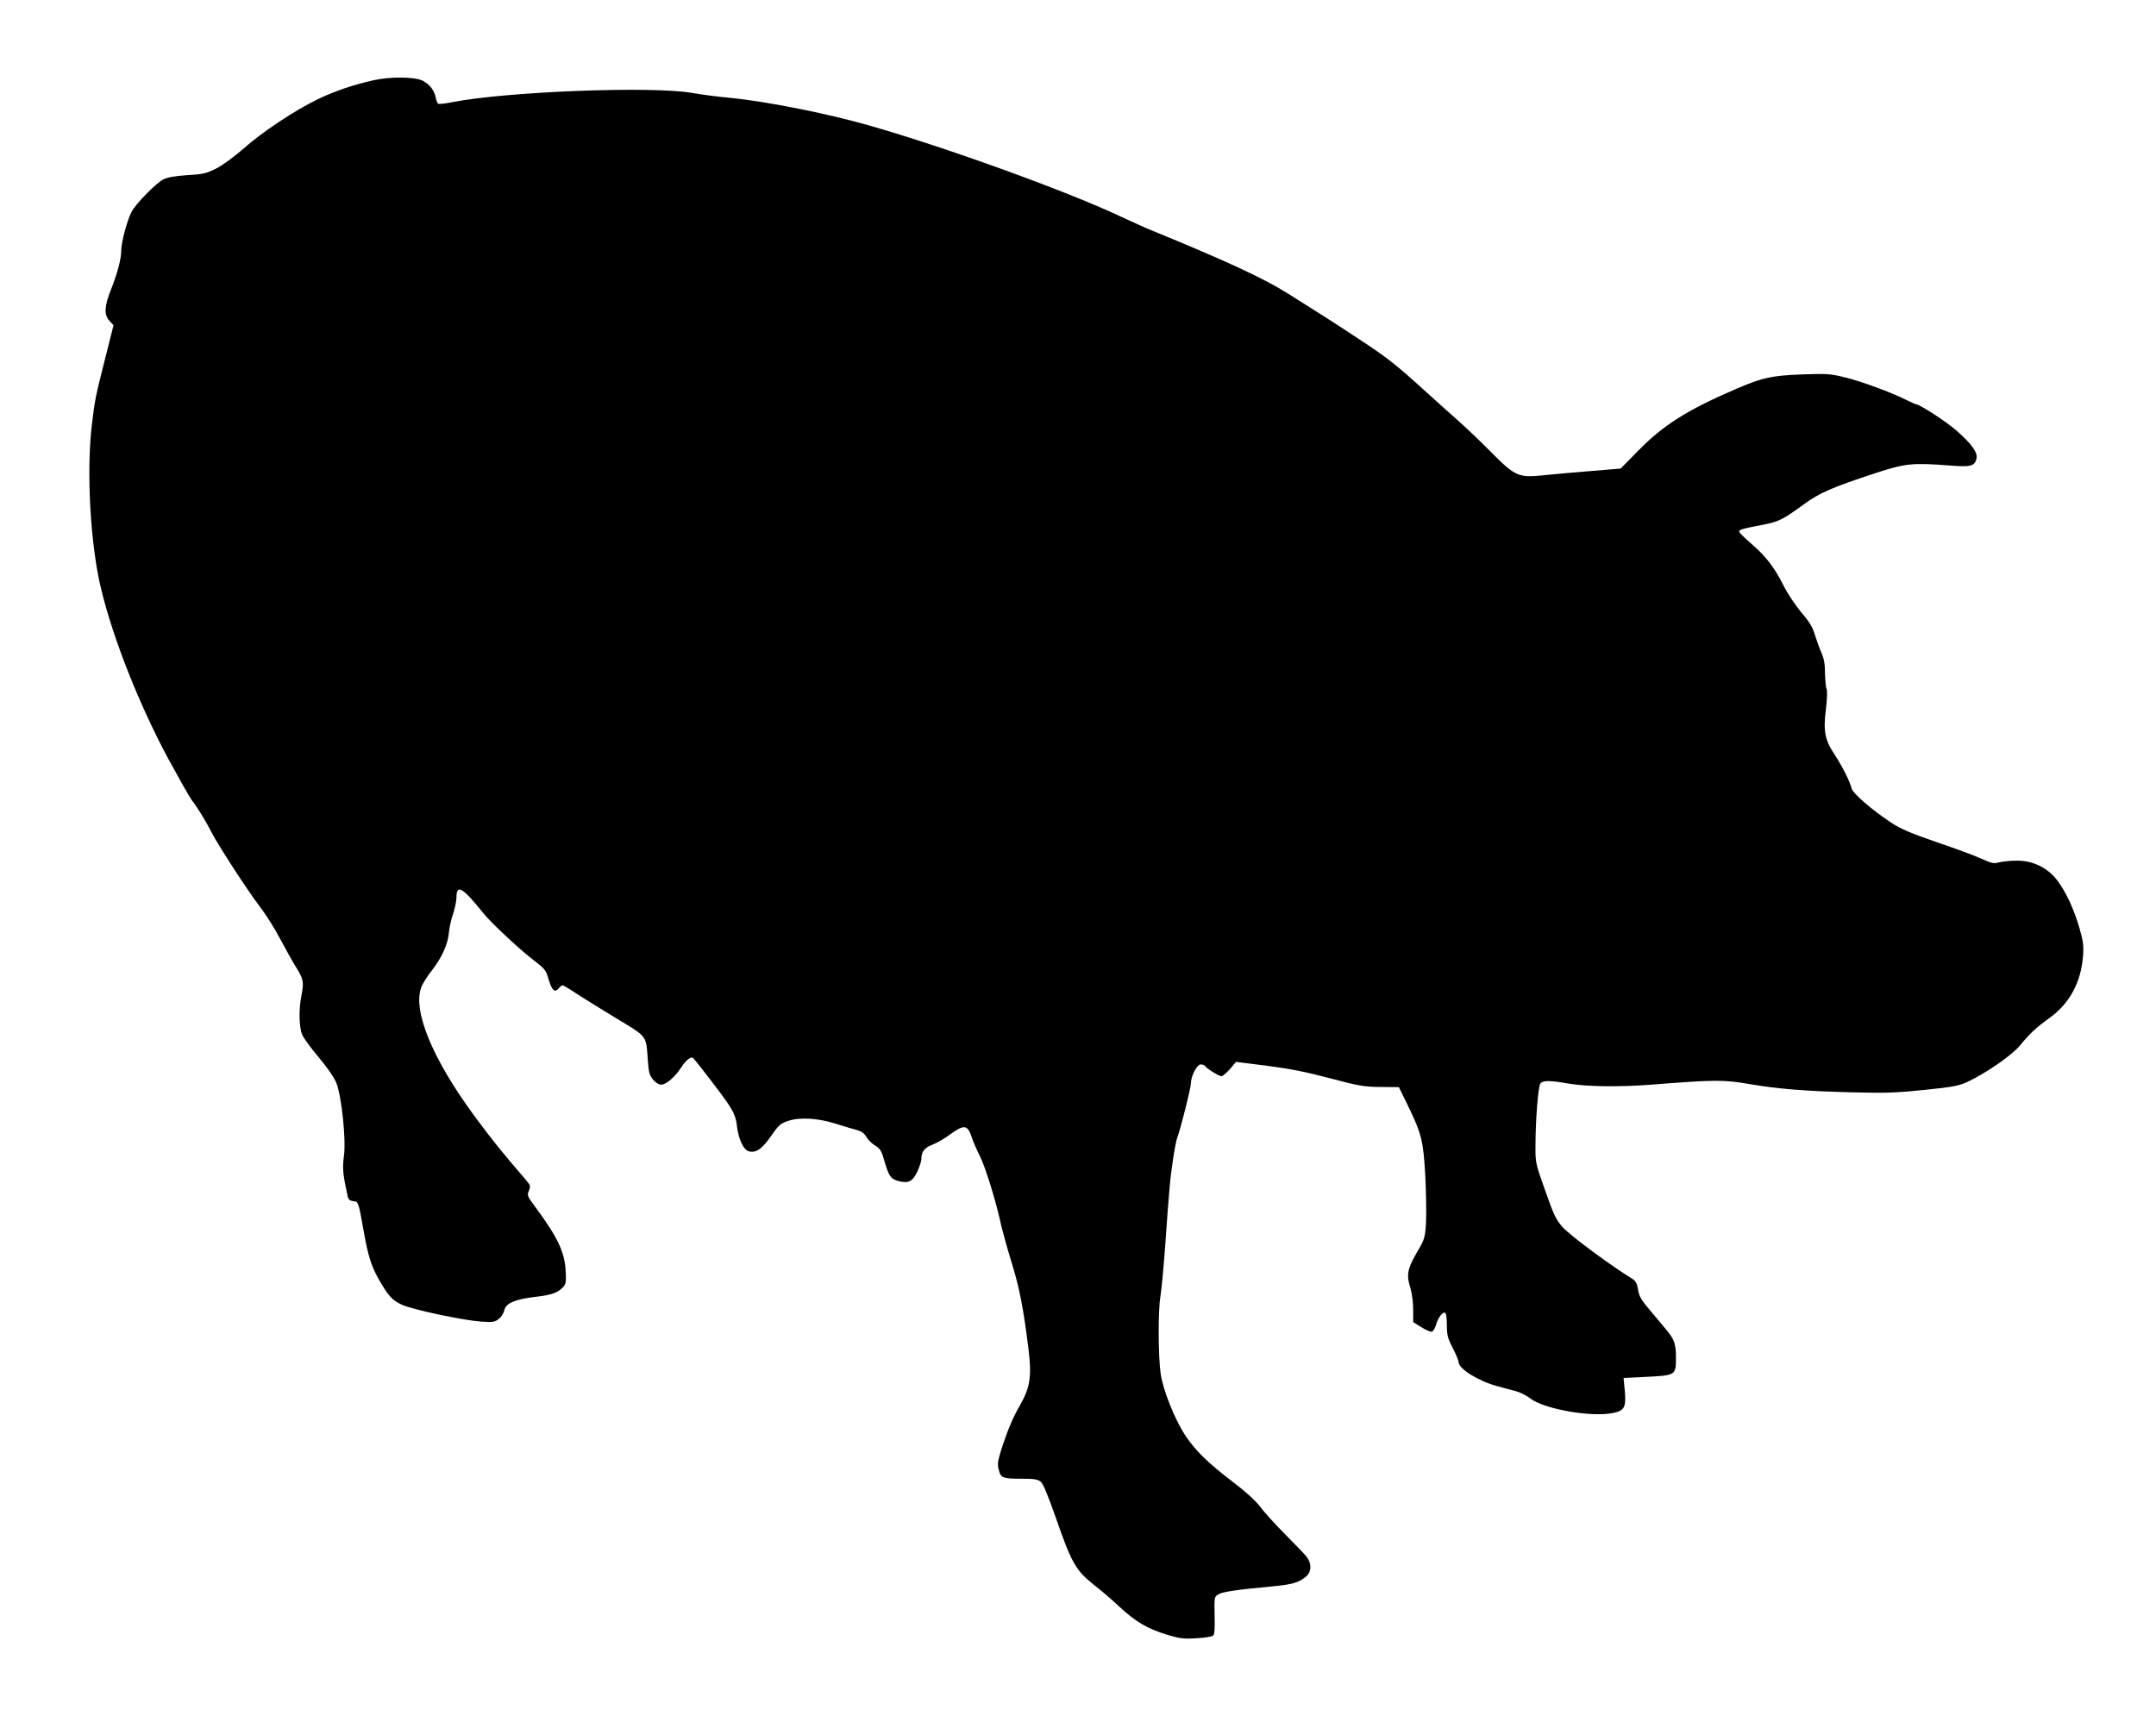 <?xml version="1.0" standalone="no"?>
<!DOCTYPE svg PUBLIC "-//W3C//DTD SVG 20010904//EN"
 "http://www.w3.org/TR/2001/REC-SVG-20010904/DTD/svg10.dtd">
<svg version="1.0" xmlns="http://www.w3.org/2000/svg"
 width="1280pt" height="1019pt" viewBox="0 0 1280 1019"
 preserveAspectRatio="xMidYMid meet">
<g transform="translate(0,1019) scale(0.1,-0.1)"
fill="#000000" stroke="none">
<path d="M2220 9714 c-119 -26 -234 -65 -335 -114 -136 -66 -329 -194 -440
-293 -52 -46 -122 -97 -160 -117 -61 -30 -80 -35 -174 -40 -72 -5 -117 -13
-141 -25 -45 -23 -164 -145 -189 -193 -27 -52 -61 -181 -61 -228 0 -51 -23
-137 -61 -233 -40 -99 -42 -151 -9 -186 l24 -26 -47 -187 c-61 -240 -64 -255
-82 -408 -33 -280 -8 -713 56 -974 73 -300 228 -689 399 -1007 62 -114 124
-224 138 -243 34 -43 86 -129 119 -194 39 -76 212 -343 285 -438 36 -47 91
-134 122 -194 32 -60 73 -134 92 -164 46 -73 49 -91 34 -169 -17 -81 -15 -190
4 -234 7 -19 52 -80 99 -136 55 -65 93 -122 105 -154 31 -82 57 -337 44 -430
-10 -74 -7 -107 23 -244 4 -15 14 -23 32 -25 31 -3 31 -2 63 -182 25 -144 47
-212 94 -291 53 -92 76 -116 132 -142 64 -29 360 -92 469 -100 71 -5 83 -3
106 16 15 11 29 34 33 51 8 42 65 66 185 80 97 11 133 24 165 59 16 17 18 32
14 98 -6 110 -49 199 -176 371 -51 69 -54 74 -42 102 11 27 10 32 -21 68 -143
166 -192 227 -301 374 -253 343 -372 634 -315 771 9 21 36 64 61 95 58 74 96
158 101 224 3 29 13 80 25 112 11 33 20 77 20 98 0 81 37 59 162 -97 46 -57
225 -224 310 -287 44 -33 60 -52 69 -83 25 -88 41 -104 69 -70 7 8 16 15 20
15 4 0 43 -23 86 -52 44 -28 151 -95 239 -148 180 -109 170 -96 181 -243 5
-74 10 -92 31 -117 15 -18 34 -30 49 -30 30 0 84 48 121 106 24 38 57 64 68
52 39 -44 181 -230 212 -278 32 -50 43 -79 48 -125 9 -78 39 -143 71 -151 43
-11 78 14 132 91 45 65 56 75 103 90 68 23 178 16 284 -18 44 -14 98 -30 120
-36 29 -7 46 -20 59 -42 10 -17 33 -40 52 -51 27 -16 37 -31 50 -76 30 -104
40 -120 83 -133 62 -18 88 -6 117 54 13 29 24 62 24 74 0 45 18 68 67 87 26
10 71 36 99 57 88 65 109 62 134 -16 7 -22 28 -71 47 -108 34 -68 97 -272 128
-417 10 -41 37 -140 62 -220 45 -145 70 -273 99 -510 20 -163 10 -228 -51
-335 -44 -76 -75 -151 -115 -277 -17 -56 -19 -74 -10 -106 12 -48 23 -52 141
-52 68 0 91 -4 108 -18 14 -11 44 -85 87 -207 98 -282 120 -319 237 -412 40
-31 105 -87 145 -125 95 -88 166 -129 277 -163 78 -24 102 -27 178 -22 49 2
94 10 100 16 8 8 10 48 8 120 -2 105 -2 110 21 124 23 15 107 28 323 48 119
11 160 23 203 62 29 27 29 74 0 113 -13 16 -71 77 -129 135 -59 59 -125 132
-148 163 -26 35 -85 89 -159 145 -151 115 -226 188 -287 281 -61 94 -130 266
-144 362 -15 98 -16 377 -2 458 6 36 18 162 27 280 26 372 32 432 48 535 8 56
19 112 24 126 20 52 82 298 82 325 1 46 36 114 59 114 11 0 23 -5 26 -10 9
-15 82 -60 97 -60 7 0 29 19 50 42 l36 43 184 -23 c133 -17 234 -37 373 -74
170 -45 201 -51 300 -52 l110 -1 49 -100 c87 -179 96 -216 108 -430 5 -104 7
-230 4 -279 -5 -80 -10 -97 -44 -155 -69 -118 -74 -146 -47 -235 8 -27 15 -82
15 -123 l0 -73 48 -30 c26 -16 54 -29 62 -27 8 1 19 19 25 39 12 44 41 82 55
73 6 -3 10 -37 10 -74 0 -58 5 -78 35 -135 19 -37 35 -75 35 -85 0 -38 119
-112 228 -141 37 -10 87 -24 112 -30 25 -7 63 -26 85 -43 80 -63 362 -113 489
-87 71 14 81 33 72 136 l-7 72 138 7 c172 9 173 10 173 114 0 82 -10 110 -61
170 -16 20 -59 70 -93 111 -53 62 -65 84 -71 123 -6 37 -14 52 -34 64 -119 72
-371 258 -414 307 -40 45 -52 70 -109 233 -50 141 -53 153 -52 248 0 154 16
354 29 371 14 20 55 20 169 0 103 -18 302 -21 492 -6 371 29 428 30 576 4 176
-30 335 -43 623 -50 191 -5 262 -2 424 15 167 17 202 24 255 49 108 51 260
156 307 213 62 75 97 107 173 162 123 88 191 213 203 373 4 58 1 87 -22 165
-32 111 -80 215 -133 284 -55 72 -142 115 -237 115 -38 0 -86 -5 -106 -10 -31
-9 -45 -6 -105 21 -38 18 -158 62 -267 99 -154 53 -214 79 -270 116 -115 76
-226 173 -234 202 -9 40 -54 129 -100 200 -59 89 -69 140 -53 268 7 56 9 111
5 121 -5 10 -9 52 -10 94 0 55 -6 90 -22 125 -12 27 -29 75 -39 107 -12 42
-33 77 -80 131 -34 41 -81 111 -104 157 -56 111 -105 175 -192 250 -40 35 -73
67 -73 73 0 11 18 17 145 41 93 19 115 30 240 121 93 68 164 99 425 185 178
58 216 62 441 45 123 -10 147 -4 158 40 9 36 -26 86 -118 167 -60 53 -220 157
-242 157 -3 0 -29 12 -58 26 -86 44 -266 110 -365 134 -85 21 -108 22 -250 17
-184 -7 -237 -19 -391 -85 -290 -124 -437 -217 -585 -369 l-103 -105 -168 -14
c-93 -7 -219 -19 -281 -25 -159 -17 -175 -10 -324 140 -63 64 -151 147 -195
186 -43 38 -126 112 -184 165 -186 169 -232 205 -410 322 -173 114 -201 131
-415 266 -143 90 -370 195 -815 377 -30 12 -104 46 -165 74 -324 154 -1044
414 -1501 545 -263 75 -624 146 -839 166 -66 6 -163 19 -215 28 -234 42 -1096
9 -1422 -54 -43 -9 -82 -13 -87 -10 -4 3 -11 19 -14 36 -9 45 -36 79 -78 101
-47 23 -188 25 -289 3z"/>
</g>
</svg>
